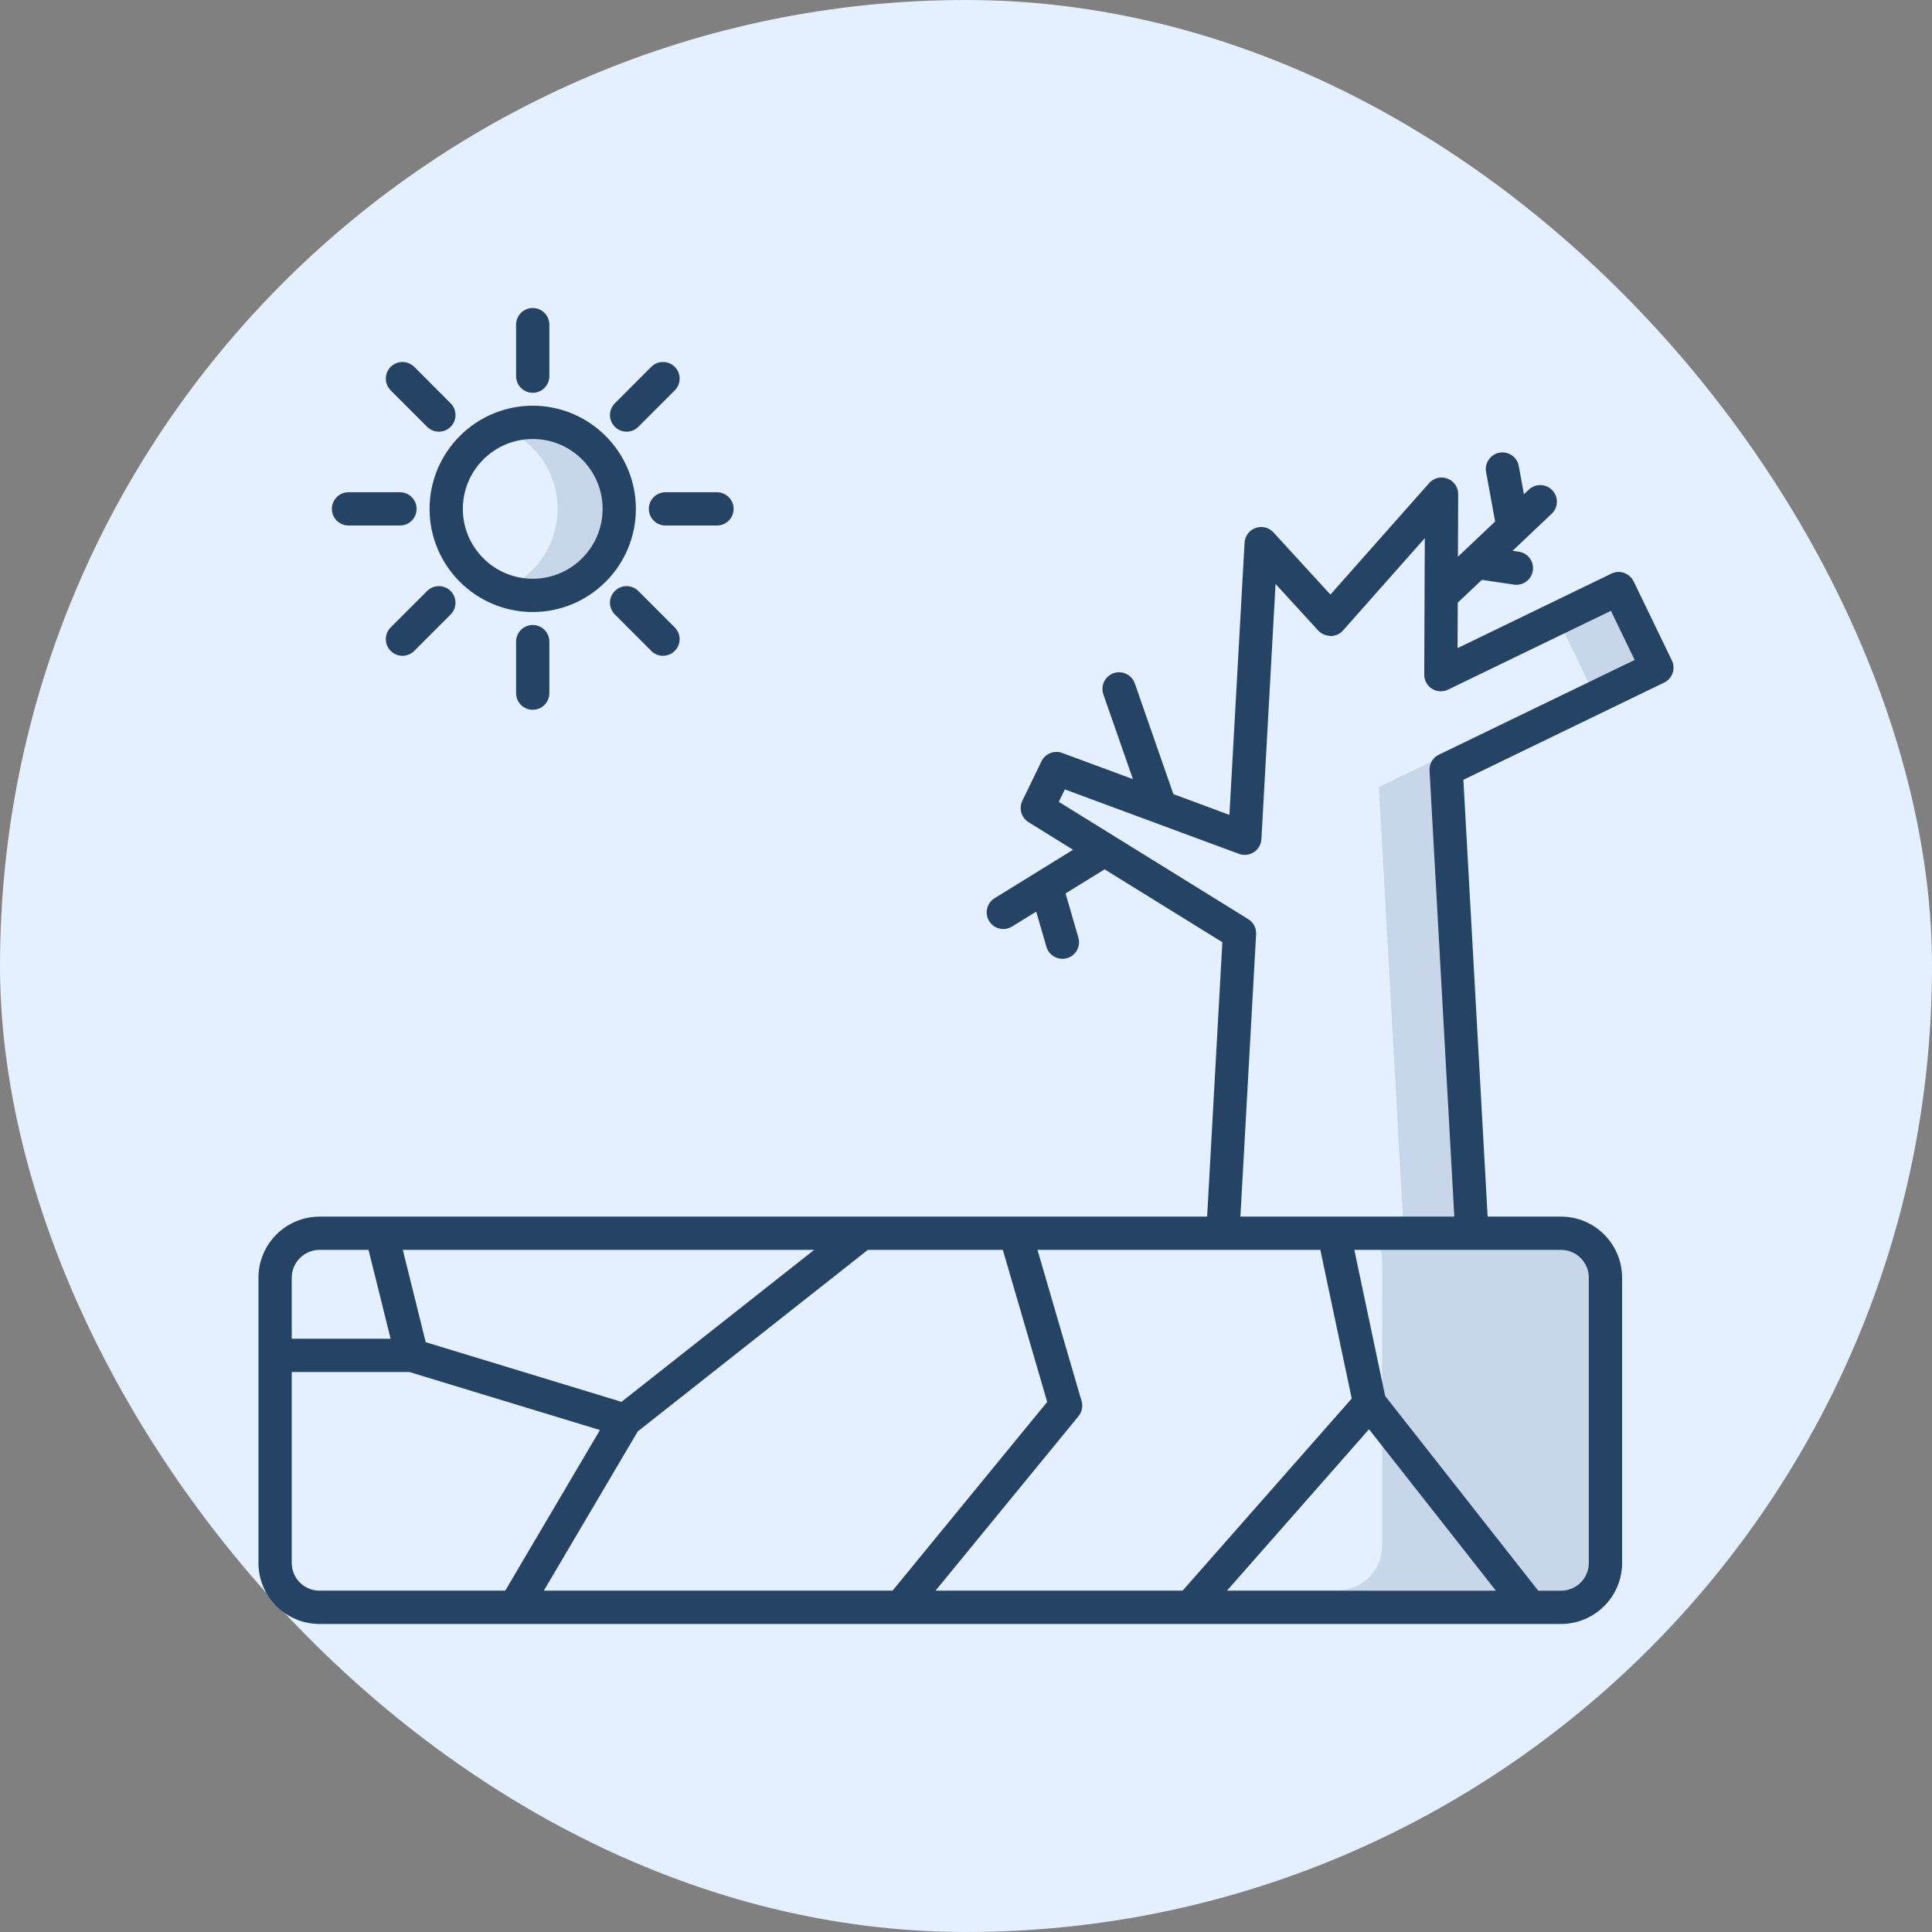 <svg width="32" height="32" viewBox="0 0 32 32" fill="none" xmlns="http://www.w3.org/2000/svg">
<rect x="0" y="0" width="32" height="32" fill="#808080" stroke="none"/>
<rect width="32" height="32" rx="16" fill="#E4F0FF"/>
<path opacity="0.15" d="M26.592 21.163V25.887C26.592 26.292 26.261 26.623 25.856 26.623H5.293C5.059 26.623 4.85 26.513 4.715 26.341H22.156C22.564 26.341 22.892 26.01 22.892 25.605V20.881C22.892 20.709 22.835 20.55 22.735 20.427H25.856C26.261 20.427 26.592 20.757 26.592 21.163Z" fill="#254365"/>
<path d="M27.443 11.058L26.81 9.749L23.865 11.175L23.877 8.184L22.039 10.26L20.889 9.004L20.618 13.884L17.498 12.729L17.181 13.384L20.53 15.458L20.254 20.427H24.379L23.953 12.748L27.443 11.058Z" fill="#E4F0FF"/>
<path opacity="0.15" d="M23.952 12.747L24.379 20.427H23.251L22.839 13.036L26.331 11.346L25.796 10.24L26.81 9.748L27.444 11.057L23.952 12.747Z" fill="#254365"/>
<path opacity="0.15" d="M25.796 10.24L23.866 11.174V10.923L25.697 10.037L25.796 10.24Z" fill="#254365"/>
<path d="M8.824 9.862C9.615 9.862 10.257 9.22 10.257 8.429C10.257 7.637 9.615 6.996 8.824 6.996C8.032 6.996 7.391 7.637 7.391 8.429C7.391 9.22 8.032 9.862 8.824 9.862Z" fill="#E4F0FF"/>
<path opacity="0.15" d="M10.257 8.429C10.257 9.22 9.616 9.863 8.823 9.863C8.644 9.863 8.473 9.83 8.314 9.77C8.853 9.563 9.236 9.041 9.236 8.429C9.236 7.816 8.853 7.294 8.314 7.089C8.473 7.029 8.644 6.996 8.823 6.996C9.616 6.996 10.257 7.637 10.257 8.429Z" fill="#254365"/>
<path d="M27.058 9.629C27.026 9.564 26.969 9.513 26.9 9.489C26.831 9.465 26.756 9.469 26.69 9.501L24.142 10.735L24.145 9.982L24.545 9.604L25.076 9.683C25.09 9.685 25.103 9.686 25.117 9.686C25.251 9.686 25.368 9.587 25.389 9.451C25.411 9.3 25.307 9.16 25.157 9.138L25.053 9.123L25.7 8.51C25.811 8.405 25.816 8.231 25.711 8.12C25.606 8.01 25.432 8.005 25.322 8.11L25.241 8.186L25.156 7.72C25.129 7.57 24.985 7.47 24.836 7.498C24.686 7.525 24.587 7.669 24.614 7.818L24.764 8.638L24.148 9.221L24.152 8.185C24.153 8.07 24.082 7.968 23.975 7.927C23.867 7.886 23.746 7.916 23.671 8.002L22.036 9.848L21.092 8.818C21.017 8.736 20.9 8.707 20.796 8.745C20.692 8.782 20.62 8.878 20.614 8.989L20.363 13.497L19.435 13.153L18.796 11.319C18.746 11.176 18.588 11.1 18.445 11.15C18.301 11.2 18.226 11.357 18.275 11.501L18.765 12.905L17.593 12.471C17.46 12.422 17.312 12.482 17.25 12.61L16.933 13.264C16.872 13.391 16.916 13.544 17.036 13.618L17.773 14.075L16.474 14.877C16.344 14.957 16.304 15.127 16.384 15.257C16.464 15.386 16.633 15.426 16.763 15.346L17.163 15.099L17.332 15.682C17.375 15.83 17.53 15.912 17.674 15.87C17.82 15.828 17.904 15.675 17.861 15.529L17.649 14.798L18.296 14.399L20.246 15.606L19.994 20.151H5.293C4.735 20.151 4.281 20.605 4.281 21.163V25.887C4.281 26.445 4.735 26.898 5.293 26.898H25.855C26.413 26.898 26.867 26.445 26.867 25.887V21.163C26.867 20.605 26.413 20.151 25.855 20.151H24.64L24.238 12.916L27.563 11.306C27.7 11.24 27.758 11.075 27.691 10.938L27.058 9.629ZM22.675 23.673L24.777 26.347H20.322L22.675 23.673ZM21.869 20.702L22.389 23.164L19.587 26.347H15.495L17.863 23.457C17.921 23.387 17.94 23.292 17.914 23.205L17.184 20.702C18.811 20.702 20.255 20.702 21.869 20.702ZM9.007 26.347L10.563 23.709L14.374 20.702H16.61L17.345 23.22L14.783 26.347H9.007ZM7.051 22.231L6.672 20.702H13.485L10.294 23.219L7.051 22.231ZM5.293 20.702H6.104L6.47 22.174H4.832V21.163C4.832 20.909 5.039 20.702 5.293 20.702ZM4.832 25.887V22.725H6.781L9.937 23.686L8.368 26.347H5.293C5.039 26.347 4.832 26.141 4.832 25.887ZM26.316 21.163V25.887C26.316 26.141 26.11 26.347 25.855 26.347H25.478L22.943 23.123L22.432 20.702C24.859 20.702 24.056 20.702 25.855 20.702C26.11 20.702 26.316 20.909 26.316 21.163ZM23.832 12.5C23.732 12.548 23.671 12.652 23.678 12.763L24.088 20.151H20.545L20.805 15.473C20.811 15.372 20.761 15.277 20.675 15.224L17.537 13.281L17.637 13.075L20.522 14.143C20.604 14.173 20.695 14.162 20.769 14.114C20.842 14.067 20.888 13.987 20.893 13.899L21.127 9.672L21.836 10.446C21.889 10.503 21.959 10.527 22.041 10.535C22.12 10.534 22.194 10.501 22.245 10.442L23.599 8.914L23.59 11.173C23.589 11.268 23.638 11.357 23.718 11.408C23.799 11.459 23.899 11.464 23.985 11.422L26.682 10.117L27.075 10.931L23.832 12.5ZM10.532 8.429C10.532 7.487 9.766 6.72 8.824 6.72C7.882 6.72 7.115 7.487 7.115 8.429C7.115 9.371 7.882 10.137 8.824 10.137C9.766 10.137 10.532 9.371 10.532 8.429ZM8.824 9.586C8.185 9.586 7.666 9.067 7.666 8.429C7.666 7.79 8.185 7.271 8.824 7.271C9.462 7.271 9.981 7.79 9.981 8.429C9.981 9.067 9.462 9.586 8.824 9.586ZM9.099 6.23V5.377C9.099 5.225 8.976 5.102 8.824 5.102C8.672 5.102 8.548 5.225 8.548 5.377V6.23C8.548 6.382 8.672 6.506 8.824 6.506C8.976 6.506 9.099 6.382 9.099 6.23ZM8.548 10.627V11.48C8.548 11.633 8.672 11.756 8.824 11.756C8.976 11.756 9.099 11.633 9.099 11.48V10.627C9.099 10.475 8.976 10.352 8.824 10.352C8.672 10.352 8.548 10.475 8.548 10.627ZM10.573 7.069L11.176 6.466C11.284 6.358 11.284 6.184 11.176 6.076C11.069 5.969 10.894 5.969 10.787 6.076L10.184 6.68C10.076 6.787 10.076 6.961 10.184 7.069C10.291 7.177 10.466 7.177 10.573 7.069ZM6.861 10.781L7.464 10.178C7.571 10.071 7.571 9.896 7.464 9.789C7.356 9.681 7.182 9.681 7.074 9.789L6.471 10.392C6.364 10.499 6.364 10.674 6.471 10.781C6.579 10.889 6.753 10.889 6.861 10.781ZM12.151 8.429C12.151 8.277 12.027 8.153 11.875 8.153H11.022C10.87 8.153 10.747 8.277 10.747 8.429C10.747 8.581 10.87 8.704 11.022 8.704H11.875C12.027 8.704 12.151 8.581 12.151 8.429ZM5.497 8.429C5.497 8.581 5.62 8.704 5.772 8.704H6.625C6.777 8.704 6.9 8.581 6.9 8.429C6.9 8.277 6.777 8.153 6.625 8.153H5.772C5.62 8.153 5.497 8.277 5.497 8.429ZM10.787 10.781C10.894 10.889 11.069 10.889 11.176 10.781C11.284 10.674 11.284 10.499 11.176 10.392L10.573 9.789C10.466 9.681 10.291 9.681 10.184 9.789C10.076 9.896 10.076 10.071 10.184 10.178L10.787 10.781ZM7.464 7.069C7.571 6.961 7.571 6.787 7.464 6.68L6.861 6.076C6.753 5.969 6.579 5.969 6.471 6.076C6.364 6.184 6.364 6.358 6.471 6.466L7.074 7.069C7.182 7.177 7.356 7.177 7.464 7.069Z" fill="#254365"/>
</svg>
